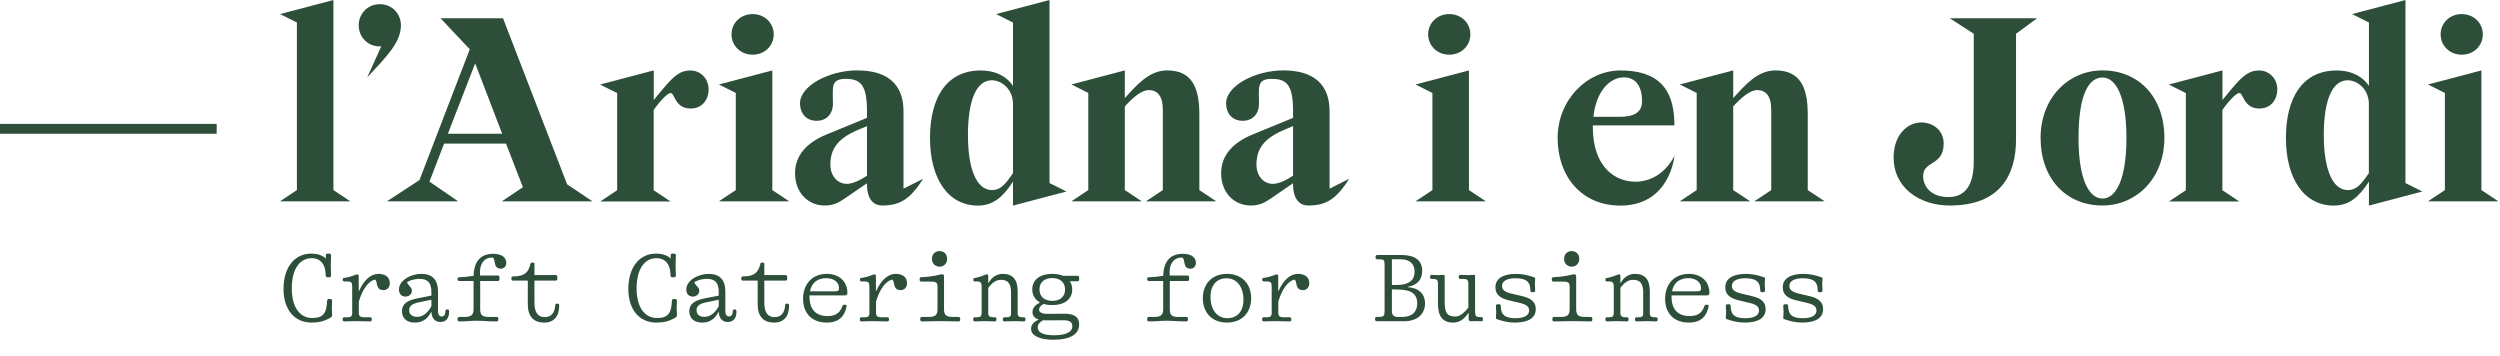 <svg width="358" height="51" viewBox="0 0 358 51" fill="none" xmlns="http://www.w3.org/2000/svg">
<g style="mix-blend-mode:multiply">
<g clip-path="url(#clip0_636_159)">
<path d="M0 17.739H31.027V19.155H0V17.739Z" fill="#2D4F39"/>
<path d="M40.094 2.016L47.746 0V27.22L50.169 28.829H40.094L42.516 27.22V3.228L40.094 2.016Z" fill="#2D4F39"/>
<path d="M54.391 0.601C56.159 0.601 57.413 1.973 57.413 3.625C57.413 6.049 55.398 8.065 52.58 11.09L54.595 6.649H54.391C52.623 6.649 51.369 5.277 51.369 3.625C51.369 1.973 52.623 0.601 54.391 0.601Z" fill="#2D4F39"/>
<path d="M60.061 25.805L67.273 7.057L63.083 2.617H72.032L81.217 26.405L84.839 28.829H71.861L74.883 26.813L72.461 20.56H63.597L61.497 26.008L65.602 28.829H55.409L60.039 25.805H60.061ZM64.133 19.155H71.914L68.045 9.074L64.133 19.155Z" fill="#2D4F39"/>
<path d="M85.965 12.097L93.617 10.081V14.317L94.946 12.709C96.639 10.692 97.529 10.092 98.858 10.092C100.273 10.092 101.473 11.186 101.473 12.837C101.473 14.124 100.669 15.54 98.89 15.54C96.629 15.54 96.629 13.32 96.028 13.32C95.621 13.32 94.614 14.328 93.606 15.744V27.241L96.028 28.85H85.954L88.376 27.241V13.331L85.954 12.119L85.965 12.097Z" fill="#2D4F39"/>
<path d="M102.941 12.098L110.594 10.082V27.22L113.016 28.829H102.941L105.364 27.22V13.31L102.941 12.098ZM104.753 4.923C104.753 6.532 106.039 7.83 107.775 7.83C109.511 7.83 110.797 6.543 110.797 4.923C110.797 3.304 109.511 2.017 107.775 2.017C106.039 2.017 104.753 3.304 104.753 4.923Z" fill="#2D4F39"/>
<path d="M124.151 16.891V15.926C124.151 12.333 123.347 11.293 121.129 11.293C118.91 11.293 119.275 12.462 119.275 14.918C119.275 16.173 118.471 17.299 116.938 17.299C115.406 17.299 114.559 16.173 114.559 14.8C114.559 12.301 118.707 10.081 122.736 10.081C127.131 10.081 129.381 12.097 129.381 15.926V27.016L132.2 25.6C130.389 28.421 128.974 29.429 126.359 29.429C124.944 29.429 124.14 28.378 124.14 26.244L121.032 28.378C120.111 29.021 119.339 29.429 118.128 29.429C115.674 29.429 113.852 27.573 113.852 24.796C113.852 22.179 115.62 20.398 118.321 19.272L124.119 16.891H124.151ZM124.151 18.06L122.897 18.586C119.918 19.841 118.91 21.364 118.91 23.584C118.91 25.192 119.918 26.329 121.289 26.329C122.136 26.329 123.304 25.729 124.151 25.16V18.06Z" fill="#2D4F39"/>
<path d="M142.639 2.016L150.291 0V26.212L152.713 27.424L145.061 29.44V26.008C143.646 28.185 142.242 29.44 140.024 29.44C135.79 29.44 133.175 25.611 133.175 19.766C133.175 13.921 135.597 10.092 140.431 10.092C143.7 10.092 144.9 12.066 145.061 12.312V3.228L142.639 2.016ZM145.061 14.758C144.975 12.623 143.325 11.497 142.039 11.497C139.82 11.497 138.609 14.318 138.609 19.358C138.609 24.399 139.938 27.22 142.039 27.22C143.25 27.22 143.893 26.491 145.061 24.796V14.758Z" fill="#2D4F39"/>
<path d="M153.42 12.097L161.073 10.081V14.039C162.68 12.301 164.502 10.081 167.117 10.081C170.547 10.081 171.747 12.344 171.747 16.334V27.22L174.169 28.828H164.095L166.517 27.22V15.722C166.517 13.706 165.713 12.902 164.502 12.902C163.495 12.902 162.284 13.91 161.073 15.24V27.22L163.495 28.828H153.42L155.843 27.22V13.309L153.42 12.097Z" fill="#2D4F39"/>
<path d="M185.166 16.891V15.926C185.166 12.333 184.362 11.293 182.143 11.293C179.925 11.293 180.289 12.462 180.289 14.918C180.289 16.173 179.485 17.299 177.953 17.299C176.42 17.299 175.574 16.173 175.574 14.8C175.574 12.301 179.721 10.081 183.751 10.081C188.145 10.081 190.396 12.097 190.396 15.926V27.016L193.215 25.6C191.403 28.421 189.989 29.429 187.374 29.429C185.959 29.429 185.155 28.378 185.155 26.244L182.047 28.378C181.125 29.021 180.354 29.429 179.142 29.429C176.688 29.429 174.866 27.573 174.866 24.796C174.866 22.179 176.635 20.398 179.335 19.272L185.134 16.891H185.166ZM185.166 18.06L183.912 18.586C180.932 19.841 179.925 21.364 179.925 23.584C179.925 25.192 180.932 26.329 182.304 26.329C183.151 26.329 184.319 25.729 185.166 25.16V18.06Z" fill="#2D4F39"/>
<path d="M202.7 12.098L210.352 10.082V27.22L212.774 28.829H202.7L205.122 27.22V13.31L202.7 12.098ZM204.511 4.923C204.511 6.532 205.797 7.83 207.533 7.83C209.27 7.83 210.556 6.543 210.556 4.923C210.556 3.304 209.27 2.017 207.533 2.017C205.797 2.017 204.511 3.304 204.511 4.923Z" fill="#2D4F39"/>
<path d="M232.033 29.44C226.428 29.44 223.052 25.203 223.052 19.766C223.052 14.328 227.243 10.092 232.033 10.092C238.357 10.092 239.772 13.717 239.772 17.953H228.089V18.157C228.089 24.002 231.358 26.018 234.177 26.018C238.164 26.018 239.782 22.308 239.782 22.308C239.782 22.308 239.182 29.44 232.044 29.44H232.033ZM228.164 16.73H231.916C233.93 16.73 235.142 16.13 235.142 14.511C235.142 12.494 234.338 11.079 232.527 11.079C230.554 11.079 228.582 13.009 228.175 16.72L228.164 16.73Z" fill="#2D4F39"/>
<path d="M240.543 12.097L248.195 10.081V14.039C249.803 12.301 251.625 10.081 254.24 10.081C257.669 10.081 258.87 12.344 258.87 16.334V27.22L261.292 28.828H251.218L253.64 27.22V15.722C253.64 13.706 252.836 12.902 251.625 12.902C250.617 12.902 249.406 13.91 248.195 15.24V27.22L250.617 28.828H240.543L242.965 27.22V13.309L240.543 12.097Z" fill="#2D4F39"/>
<path d="M288.696 4.837V19.959C288.696 25 286.478 29.43 279.222 29.43C274.785 29.43 271.163 26.813 271.163 22.576C271.163 19.144 273.295 17.536 275.107 17.536C276.918 17.536 278.333 18.747 278.333 20.56C278.333 23.788 275.396 22.984 275.396 25.193C275.396 26.802 276.607 28.218 279.019 28.218C281.43 28.218 282.641 26.48 282.641 23.177V4.837L279.211 2.617H291.708L288.686 4.837H288.696Z" fill="#2D4F39"/>
<path d="M301.075 10.081C306.273 10.081 309.939 13.91 309.939 19.755C309.939 25.6 305.866 29.429 301.075 29.429C295.877 29.429 292.212 25.6 292.212 19.755C292.212 13.91 296.285 10.081 301.075 10.081ZM301.075 28.431C302.972 28.431 304.505 25.772 304.505 19.766C304.505 13.76 302.972 11.1 301.075 11.1C299.178 11.1 297.646 13.363 297.646 19.766C297.646 25.772 299.178 28.431 301.075 28.431Z" fill="#2D4F39"/>
<path d="M310.603 12.097L318.255 10.081V14.317L319.584 12.709C321.278 10.692 322.167 10.092 323.496 10.092C324.911 10.092 326.111 11.186 326.111 12.837C326.111 14.124 325.307 15.54 323.528 15.54C321.267 15.54 321.267 13.32 320.667 13.32C320.259 13.32 319.252 14.328 318.245 15.744V27.241L320.667 28.85H310.592L313.014 27.241V13.331L310.592 12.119L310.603 12.097Z" fill="#2D4F39"/>
<path d="M336.807 2.016L344.46 0V26.212L346.882 27.424L339.229 29.44V26.008C337.815 28.185 336.411 29.44 334.192 29.44C329.959 29.44 327.344 25.611 327.344 19.766C327.344 13.921 329.766 10.092 334.6 10.092C337.868 10.092 339.069 12.066 339.229 12.312V3.228L336.807 2.016ZM339.219 14.758C339.133 12.623 337.482 11.497 336.196 11.497C333.978 11.497 332.767 14.318 332.767 19.358C332.767 24.399 334.096 27.22 336.196 27.22C337.407 27.22 338.051 26.491 339.219 24.796V14.758Z" fill="#2D4F39"/>
<path d="M347.686 12.098L355.338 10.082V27.22L357.76 28.829H347.686L350.108 27.22V13.31L347.686 12.098ZM349.497 4.923C349.497 6.532 350.783 7.83 352.519 7.83C354.255 7.83 355.541 6.543 355.541 4.923C355.541 3.304 354.255 2.017 352.519 2.017C350.783 2.017 349.497 3.304 349.497 4.923Z" fill="#2D4F39"/>
</g>
<path d="M44.618 46.195C42.163 46.195 40.6 44.326 40.6 41.368C40.6 38.257 42.204 36.317 44.562 36.317C45.525 36.317 46.209 36.582 46.669 37.029C46.669 36.917 46.655 36.708 46.655 36.568C46.655 36.429 46.767 36.317 46.892 36.317H47.157C47.297 36.317 47.408 36.429 47.408 36.568C47.408 37.015 47.367 37.559 47.367 38.005C47.367 38.48 47.408 38.982 47.408 39.456C47.408 39.596 47.297 39.708 47.157 39.708H46.892C46.753 39.708 46.641 39.61 46.641 39.471C46.641 37.922 45.958 36.973 44.632 36.973C42.902 36.973 41.786 38.536 41.786 41.326C41.786 43.935 42.902 45.54 44.716 45.54C46.264 45.54 46.781 44.856 46.837 43.07C46.837 42.917 46.948 42.819 47.088 42.819H47.311C47.45 42.819 47.562 42.931 47.562 43.07C47.562 43.391 47.52 43.698 47.52 44.019C47.52 44.479 47.562 44.828 47.562 45.135C47.562 45.302 47.492 45.4 47.311 45.498C46.404 46.014 45.678 46.195 44.618 46.195ZM54.187 39.219C55.15 39.219 55.819 39.666 55.819 40.545C55.819 41.173 55.429 41.549 54.899 41.549C54.48 41.549 54.201 41.382 54.061 41.005C53.936 40.712 53.964 40.322 53.755 40.042C52.792 40.168 51.885 41.452 51.383 43.196V44.814C51.383 45.275 51.634 45.428 52.066 45.428H53.015C53.141 45.428 53.238 45.526 53.238 45.651V45.805C53.238 45.93 53.141 46.028 53.015 46.028C52.317 46.028 51.494 45.986 50.852 45.986C50.294 45.986 49.778 46.028 49.29 46.028C49.164 46.028 49.067 45.93 49.067 45.805V45.651C49.067 45.526 49.164 45.428 49.29 45.428H49.82C50.239 45.428 50.434 45.275 50.434 44.814V41.033C50.434 40.461 50.28 40.308 49.82 40.308H49.318C49.178 40.308 49.081 40.224 49.081 40.098V40.001C49.081 39.889 49.136 39.819 49.262 39.805C49.959 39.694 50.378 39.568 50.964 39.331C51.034 39.303 51.104 39.289 51.159 39.289C51.257 39.289 51.369 39.331 51.369 39.512V41.661H51.425C52.038 40.196 53.057 39.219 54.187 39.219ZM63.979 44.312H64.105C64.286 44.312 64.314 44.451 64.314 44.661C64.314 45.568 63.854 46.112 63.072 46.112C62.319 46.112 61.817 45.595 61.775 44.675H61.733C61.217 45.735 60.407 46.195 59.403 46.195C58.273 46.195 57.561 45.595 57.561 44.563C57.561 43.544 58.273 43 59.863 42.707L61.775 42.331V41.828C61.775 40.489 61.258 39.931 60.059 39.931C59.487 39.931 58.817 40.084 58.273 40.405C58.524 41.005 58.984 41.117 58.984 41.633C58.984 42.107 58.594 42.47 58.063 42.47C57.491 42.47 57.129 42.066 57.129 41.466C57.129 40.14 58.831 39.219 60.338 39.219C61.914 39.219 62.724 40.07 62.724 41.745V44.563C62.724 45.051 62.919 45.316 63.24 45.316C63.644 45.316 63.77 45.009 63.784 44.577C63.784 44.41 63.854 44.312 63.979 44.312ZM59.724 45.372C60.533 45.372 61.231 44.856 61.775 43.851V42.917L59.989 43.293C58.984 43.489 58.594 43.851 58.594 44.41C58.594 45.023 59.026 45.372 59.724 45.372ZM70.632 36.345C71.944 36.345 72.502 36.931 72.502 37.657C72.502 38.131 72.167 38.48 71.72 38.48C71.358 38.48 71.051 38.312 70.939 37.978C70.827 37.657 70.827 37.21 70.632 36.903C69.474 36.764 68.735 37.671 68.735 38.912C68.735 39.066 68.735 39.247 68.749 39.456H71.316C71.427 39.456 71.525 39.554 71.525 39.666V40.029C71.525 40.14 71.427 40.238 71.316 40.238H68.763V44.298C68.763 45.121 69.083 45.386 69.948 45.386H71.093C71.274 45.386 71.358 45.456 71.358 45.623V45.791C71.358 45.958 71.26 46.028 71.093 46.028C69.725 46.028 69.237 45.93 68.302 45.93C67.395 45.93 66.893 46.028 65.791 46.028C65.623 46.028 65.526 45.958 65.526 45.791V45.623C65.526 45.456 65.609 45.386 65.791 45.386H66.516C67.437 45.386 67.814 45.121 67.814 44.298V40.238H65.735C65.623 40.238 65.526 40.14 65.526 40.029V39.903C65.526 39.805 65.595 39.708 65.735 39.708C66.447 39.68 67.102 39.61 67.814 39.498C67.87 37.629 68.651 36.345 70.632 36.345ZM77.941 46.195C76.518 46.195 75.583 45.442 75.583 43.572V40.182H73.462C73.337 40.182 73.239 40.098 73.239 39.973V39.791C73.239 39.666 73.323 39.582 73.476 39.582C75.067 39.582 75.666 39.066 75.987 37.727C76.001 37.629 76.057 37.615 76.127 37.615H76.392C76.476 37.615 76.532 37.671 76.532 37.754V39.387H79.573C79.713 39.387 79.81 39.484 79.81 39.624V39.945C79.81 40.084 79.713 40.182 79.573 40.182H76.532V43.321C76.532 44.814 77.062 45.414 78.038 45.414C78.931 45.414 79.475 44.758 79.517 43.67C79.531 43.531 79.615 43.489 79.74 43.489H79.908C80.034 43.489 80.075 43.572 80.075 43.796C80.075 45.316 79.308 46.195 77.941 46.195ZM93.995 46.195C91.54 46.195 89.977 44.326 89.977 41.368C89.977 38.257 91.581 36.317 93.939 36.317C94.902 36.317 95.586 36.582 96.046 37.029C96.046 36.917 96.032 36.708 96.032 36.568C96.032 36.429 96.144 36.317 96.269 36.317H96.534C96.674 36.317 96.785 36.429 96.785 36.568C96.785 37.015 96.744 37.559 96.744 38.005C96.744 38.48 96.785 38.982 96.785 39.456C96.785 39.596 96.674 39.708 96.534 39.708H96.269C96.13 39.708 96.018 39.61 96.018 39.471C96.018 37.922 95.335 36.973 94.009 36.973C92.279 36.973 91.163 38.536 91.163 41.326C91.163 43.935 92.279 45.54 94.093 45.54C95.641 45.54 96.158 44.856 96.213 43.07C96.213 42.917 96.325 42.819 96.465 42.819H96.688C96.827 42.819 96.939 42.931 96.939 43.07C96.939 43.391 96.897 43.698 96.897 44.019C96.897 44.479 96.939 44.828 96.939 45.135C96.939 45.302 96.869 45.4 96.688 45.498C95.781 46.014 95.055 46.195 93.995 46.195ZM105.127 44.312H105.252C105.434 44.312 105.461 44.451 105.461 44.661C105.461 45.568 105.001 46.112 104.22 46.112C103.466 46.112 102.964 45.595 102.922 44.675H102.88C102.364 45.735 101.555 46.195 100.55 46.195C99.42 46.195 98.709 45.595 98.709 44.563C98.709 43.544 99.42 43 101.011 42.707L102.922 42.331V41.828C102.922 40.489 102.406 39.931 101.206 39.931C100.634 39.931 99.964 40.084 99.42 40.405C99.671 41.005 100.132 41.117 100.132 41.633C100.132 42.107 99.741 42.47 99.211 42.47C98.639 42.47 98.276 42.066 98.276 41.466C98.276 40.14 99.978 39.219 101.485 39.219C103.062 39.219 103.871 40.07 103.871 41.745V44.563C103.871 45.051 104.066 45.316 104.387 45.316C104.792 45.316 104.917 45.009 104.931 44.577C104.931 44.41 105.001 44.312 105.127 44.312ZM100.871 45.372C101.68 45.372 102.378 44.856 102.922 43.851V42.917L101.136 43.293C100.132 43.489 99.741 43.851 99.741 44.41C99.741 45.023 100.174 45.372 100.871 45.372ZM110.859 46.195C109.436 46.195 108.501 45.442 108.501 43.572V40.182H106.38C106.255 40.182 106.157 40.098 106.157 39.973V39.791C106.157 39.666 106.241 39.582 106.394 39.582C107.985 39.582 108.585 39.066 108.905 37.727C108.919 37.629 108.975 37.615 109.045 37.615H109.31C109.394 37.615 109.45 37.671 109.45 37.754V39.387H112.491C112.631 39.387 112.728 39.484 112.728 39.624V39.945C112.728 40.084 112.631 40.182 112.491 40.182H109.45V43.321C109.45 44.814 109.98 45.414 110.956 45.414C111.849 45.414 112.393 44.758 112.435 43.67C112.449 43.531 112.533 43.489 112.659 43.489H112.826C112.952 43.489 112.993 43.572 112.993 43.796C112.993 45.316 112.226 46.195 110.859 46.195ZM120.972 42.303H115.921V42.47C115.921 44.298 116.828 45.261 118.502 45.261C119.925 45.261 120.358 44.563 120.623 43.851C120.679 43.712 120.735 43.642 120.86 43.642H121.069C121.195 43.642 121.265 43.74 121.223 43.921C120.972 45.163 120.232 46.195 118.405 46.195C116.382 46.195 115 44.981 115 42.777C115 40.656 116.34 39.219 118.405 39.219C120.135 39.219 121.348 40.266 121.348 41.954C121.348 42.177 121.237 42.303 120.972 42.303ZM118.321 39.833C117.107 39.833 116.228 40.461 115.991 41.717H119.493C120.051 41.717 120.149 41.605 120.149 41.256C120.149 40.517 119.535 39.833 118.321 39.833ZM128.253 39.219C129.215 39.219 129.885 39.666 129.885 40.545C129.885 41.173 129.494 41.549 128.964 41.549C128.546 41.549 128.266 41.382 128.127 41.005C128.001 40.712 128.029 40.322 127.82 40.042C126.857 40.168 125.95 41.452 125.448 43.196V44.814C125.448 45.275 125.699 45.428 126.132 45.428H127.081C127.206 45.428 127.304 45.526 127.304 45.651V45.805C127.304 45.93 127.206 46.028 127.081 46.028C126.383 46.028 125.56 45.986 124.918 45.986C124.36 45.986 123.844 46.028 123.355 46.028C123.23 46.028 123.132 45.93 123.132 45.805V45.651C123.132 45.526 123.23 45.428 123.355 45.428H123.886C124.304 45.428 124.499 45.275 124.499 44.814V41.033C124.499 40.461 124.346 40.308 123.886 40.308H123.383C123.244 40.308 123.146 40.224 123.146 40.098V40.001C123.146 39.889 123.202 39.819 123.327 39.805C124.025 39.694 124.444 39.568 125.03 39.331C125.099 39.303 125.169 39.289 125.225 39.289C125.323 39.289 125.434 39.331 125.434 39.512V41.661H125.49C126.104 40.196 127.122 39.219 128.253 39.219ZM134.543 38.187C133.915 38.187 133.454 37.727 133.454 37.057C133.454 36.401 133.915 35.955 134.543 35.955C135.171 35.955 135.631 36.401 135.631 37.057C135.631 37.727 135.171 38.187 134.543 38.187ZM132.003 46.028C131.878 46.028 131.78 45.93 131.78 45.805V45.609C131.78 45.484 131.878 45.386 132.003 45.386H132.98C133.901 45.386 134.25 45.121 134.25 44.298V41.061C134.25 40.433 134.04 40.322 133.161 40.322H131.92C131.794 40.322 131.696 40.224 131.696 40.098V39.917C131.696 39.805 131.78 39.694 131.892 39.694C132.785 39.666 133.664 39.554 134.557 39.331C134.682 39.303 134.808 39.275 134.891 39.275C135.073 39.275 135.184 39.359 135.184 39.61V44.298C135.184 45.121 135.519 45.386 136.44 45.386H137.277C137.403 45.386 137.501 45.484 137.501 45.609V45.805C137.501 45.93 137.403 46.028 137.277 46.028C136.426 46.028 135.84 45.986 134.71 45.986C133.524 45.986 132.91 46.028 132.003 46.028ZM146.344 45.428H146.623C146.749 45.428 146.846 45.526 146.846 45.651V45.805C146.846 45.93 146.749 46.028 146.623 46.028C146.163 46.028 145.73 45.986 145.27 45.986C144.823 45.986 144.293 46.028 143.833 46.028C143.707 46.028 143.609 45.93 143.609 45.805V45.651C143.609 45.526 143.707 45.428 143.833 45.428H144.237C144.586 45.428 144.781 45.302 144.781 44.884V41.87C144.781 40.573 144.293 40.07 143.358 40.07C142.591 40.07 142.047 40.517 141.517 41.228V44.814C141.517 45.288 141.754 45.428 142.214 45.428H142.465C142.591 45.428 142.688 45.526 142.688 45.651V45.805C142.688 45.93 142.591 46.028 142.465 46.028C141.963 46.028 141.433 45.986 140.958 45.986C140.498 45.986 140.038 46.028 139.591 46.028C139.466 46.028 139.368 45.93 139.368 45.805V45.651C139.368 45.526 139.466 45.428 139.591 45.428H139.954C140.372 45.428 140.568 45.288 140.568 44.814V41.033C140.568 40.475 140.4 40.308 139.954 40.308H139.605C139.466 40.308 139.382 40.252 139.382 40.126V40.001C139.382 39.889 139.438 39.819 139.577 39.805C140.093 39.722 140.554 39.568 141.126 39.331C141.21 39.303 141.265 39.289 141.349 39.289C141.447 39.289 141.517 39.345 141.517 39.471V40.517H141.558C142.033 39.694 142.675 39.219 143.623 39.219C144.977 39.219 145.73 39.987 145.73 41.689V44.884C145.73 45.302 145.967 45.428 146.344 45.428ZM154.532 39.708V40.07C154.532 40.182 154.434 40.28 154.322 40.28H153.206C153.429 40.614 153.541 41.005 153.541 41.452C153.541 42.805 152.509 43.684 150.681 43.684C150.206 43.684 149.788 43.628 149.425 43.517C149.007 43.768 148.797 44.019 148.797 44.34C148.797 44.716 149.188 44.94 149.969 44.94L152.411 44.926C153.862 44.912 154.532 45.4 154.532 46.46C154.532 47.898 153.192 48.651 150.862 48.651C148.881 48.651 147.653 48.065 147.653 47.102C147.653 46.46 148.044 46.084 148.755 45.763C148.169 45.581 147.849 45.219 147.849 44.703C147.849 44.144 148.183 43.726 148.909 43.307H148.923C148.211 42.917 147.821 42.275 147.821 41.452C147.821 40.098 148.867 39.219 150.681 39.219C151.295 39.219 151.811 39.317 152.243 39.498H154.322C154.434 39.498 154.532 39.596 154.532 39.708ZM150.709 43.084C151.797 43.084 152.522 42.456 152.522 41.48C152.522 40.391 151.755 39.819 150.653 39.819C149.565 39.819 148.853 40.447 148.853 41.424C148.853 42.512 149.606 43.084 150.709 43.084ZM152.229 45.861L149.704 45.874C149.579 45.874 149.467 45.874 149.355 45.861C148.867 46.181 148.602 46.419 148.602 46.879C148.602 47.59 149.355 48.009 150.946 48.009C152.578 48.009 153.555 47.577 153.555 46.725C153.555 46.126 153.178 45.846 152.229 45.861ZM169.386 36.345C170.698 36.345 171.256 36.931 171.256 37.657C171.256 38.131 170.921 38.48 170.474 38.48C170.112 38.48 169.805 38.312 169.693 37.978C169.581 37.657 169.581 37.21 169.386 36.903C168.228 36.764 167.489 37.671 167.489 38.912C167.489 39.066 167.489 39.247 167.503 39.456H170.07C170.181 39.456 170.279 39.554 170.279 39.666V40.029C170.279 40.14 170.181 40.238 170.07 40.238H167.516V44.298C167.516 45.121 167.837 45.386 168.702 45.386H169.846C170.028 45.386 170.112 45.456 170.112 45.623V45.791C170.112 45.958 170.014 46.028 169.846 46.028C168.479 46.028 167.991 45.93 167.056 45.93C166.149 45.93 165.647 46.028 164.545 46.028C164.377 46.028 164.28 45.958 164.28 45.791V45.623C164.28 45.456 164.363 45.386 164.545 45.386H165.27C166.191 45.386 166.568 45.121 166.568 44.298V40.238H164.489C164.377 40.238 164.28 40.14 164.28 40.029V39.903C164.28 39.805 164.349 39.708 164.489 39.708C165.2 39.68 165.856 39.61 166.568 39.498C166.624 37.629 167.405 36.345 169.386 36.345ZM175.704 46.195C173.528 46.195 172.244 44.73 172.244 42.707C172.244 40.684 173.528 39.219 175.704 39.219C177.881 39.219 179.164 40.684 179.164 42.707C179.164 44.73 177.881 46.195 175.704 46.195ZM175.774 45.568C177.002 45.568 178.062 44.772 178.062 42.917C178.062 41.131 177.155 39.847 175.634 39.847C174.421 39.847 173.346 40.642 173.346 42.512C173.346 44.298 174.253 45.568 175.774 45.568ZM185.859 39.219C186.822 39.219 187.491 39.666 187.491 40.545C187.491 41.173 187.101 41.549 186.571 41.549C186.152 41.549 185.873 41.382 185.733 41.005C185.608 40.712 185.636 40.322 185.427 40.042C184.464 40.168 183.557 41.452 183.055 43.196V44.814C183.055 45.275 183.306 45.428 183.738 45.428H184.687C184.813 45.428 184.91 45.526 184.91 45.651V45.805C184.91 45.93 184.813 46.028 184.687 46.028C183.989 46.028 183.166 45.986 182.524 45.986C181.966 45.986 181.45 46.028 180.962 46.028C180.836 46.028 180.739 45.93 180.739 45.805V45.651C180.739 45.526 180.836 45.428 180.962 45.428H181.492C181.911 45.428 182.106 45.275 182.106 44.814V41.033C182.106 40.461 181.952 40.308 181.492 40.308H180.99C180.85 40.308 180.753 40.224 180.753 40.098V40.001C180.753 39.889 180.808 39.819 180.934 39.805C181.632 39.694 182.05 39.568 182.636 39.331C182.706 39.303 182.776 39.289 182.831 39.289C182.929 39.289 183.041 39.331 183.041 39.512V41.661H183.097C183.71 40.196 184.729 39.219 185.859 39.219ZM201.579 41.061V41.117C203.169 41.228 204.062 42.08 204.062 43.461C204.062 45.009 202.904 46 201.09 46H197.156C197.016 46 196.905 45.888 196.905 45.749V45.637C196.905 45.498 197.016 45.372 197.156 45.372H197.602C198.118 45.372 198.272 45.191 198.272 44.605V37.894C198.272 37.308 198.16 37.141 197.686 37.141H197.226C197.086 37.141 196.974 37.015 196.974 36.875V36.764C196.974 36.624 197.086 36.513 197.226 36.513H200.63C202.639 36.513 203.657 37.28 203.657 38.787C203.657 40.042 202.946 40.866 201.579 41.061ZM202.569 38.898C202.569 37.768 201.858 37.127 200.546 37.127H199.318V40.81H200.044C201.788 40.81 202.569 40.098 202.569 38.898ZM200.155 45.386H200.811C202.165 45.386 202.946 44.688 202.946 43.461C202.946 42.54 202.569 41.996 201.844 41.717C201.327 41.521 200.825 41.452 199.318 41.438V44.591C199.318 45.107 199.597 45.386 200.155 45.386ZM212.138 45.414C212.278 45.414 212.347 45.47 212.347 45.581V45.819C212.347 45.93 212.278 46 212.152 46C211.873 46 211.594 45.986 211.245 45.986C210.98 45.986 210.715 46 210.548 46C210.408 46 210.31 45.874 210.31 45.721V44.772C209.613 45.791 208.971 46.195 208.064 46.195C206.613 46.195 205.915 45.316 205.915 43.475V40.573C205.915 40.112 205.734 39.945 205.274 39.945H205.009C204.883 39.945 204.785 39.847 204.785 39.722V39.596C204.785 39.456 204.897 39.359 205.023 39.359C205.427 39.359 205.748 39.401 206.013 39.401C206.264 39.401 206.46 39.359 206.711 39.359C206.822 39.359 206.878 39.429 206.878 39.582V43.265C206.878 44.814 207.269 45.33 208.399 45.33C208.999 45.33 209.613 44.884 210.268 44.047V40.587C210.268 40.126 210.087 39.945 209.627 39.945H209.11C208.985 39.945 208.887 39.847 208.887 39.722V39.596C208.887 39.456 208.999 39.359 209.124 39.359C209.599 39.359 209.975 39.401 210.282 39.401C210.561 39.401 210.771 39.359 211.092 39.359C211.175 39.359 211.231 39.415 211.231 39.498V44.284C211.231 45.33 211.287 45.414 212.138 45.414ZM216.949 46.195C216.084 46.195 215.261 46.028 214.326 45.693C214.257 45.665 214.215 45.609 214.215 45.526C214.215 45.275 214.257 44.981 214.257 44.688C214.257 44.395 214.215 44.061 214.215 43.782C214.215 43.684 214.312 43.572 214.438 43.572H214.689C214.815 43.572 214.912 43.656 214.912 43.782C214.912 45.079 215.512 45.568 217.005 45.568C218.261 45.568 218.972 45.163 218.972 44.479C218.972 43.851 218.526 43.572 217.452 43.335L216.098 43.014C214.745 42.693 214.145 42.135 214.145 41.145C214.145 39.903 215.205 39.219 217.117 39.219C217.982 39.219 218.819 39.401 219.726 39.722C219.809 39.749 219.837 39.805 219.837 39.889C219.837 40.14 219.796 40.433 219.796 40.726C219.796 41.019 219.837 41.326 219.837 41.591C219.837 41.731 219.74 41.842 219.614 41.842H219.377C219.251 41.842 219.154 41.759 219.154 41.633C219.154 40.336 218.554 39.847 216.977 39.847C215.805 39.847 215.094 40.252 215.094 40.935C215.094 41.563 215.54 41.842 216.601 42.08L217.954 42.4C219.321 42.721 219.921 43.279 219.921 44.27C219.921 45.512 218.861 46.195 216.949 46.195ZM225.067 38.187C224.439 38.187 223.979 37.727 223.979 37.057C223.979 36.401 224.439 35.955 225.067 35.955C225.695 35.955 226.155 36.401 226.155 37.057C226.155 37.727 225.695 38.187 225.067 38.187ZM222.528 46.028C222.402 46.028 222.305 45.93 222.305 45.805V45.609C222.305 45.484 222.402 45.386 222.528 45.386H223.505C224.425 45.386 224.774 45.121 224.774 44.298V41.061C224.774 40.433 224.565 40.322 223.686 40.322H222.444C222.319 40.322 222.221 40.224 222.221 40.098V39.917C222.221 39.805 222.305 39.694 222.416 39.694C223.309 39.666 224.188 39.554 225.081 39.331C225.207 39.303 225.332 39.275 225.416 39.275C225.597 39.275 225.709 39.359 225.709 39.61V44.298C225.709 45.121 226.044 45.386 226.965 45.386H227.802C227.927 45.386 228.025 45.484 228.025 45.609V45.805C228.025 45.93 227.927 46.028 227.802 46.028C226.951 46.028 226.365 45.986 225.235 45.986C224.049 45.986 223.435 46.028 222.528 46.028ZM236.868 45.428H237.147C237.273 45.428 237.371 45.526 237.371 45.651V45.805C237.371 45.93 237.273 46.028 237.147 46.028C236.687 46.028 236.255 45.986 235.794 45.986C235.348 45.986 234.817 46.028 234.357 46.028C234.231 46.028 234.134 45.93 234.134 45.805V45.651C234.134 45.526 234.231 45.428 234.357 45.428H234.762C235.11 45.428 235.306 45.302 235.306 44.884V41.87C235.306 40.573 234.817 40.07 233.883 40.07C233.115 40.07 232.571 40.517 232.041 41.228V44.814C232.041 45.288 232.278 45.428 232.739 45.428H232.99C233.115 45.428 233.213 45.526 233.213 45.651V45.805C233.213 45.93 233.115 46.028 232.99 46.028C232.487 46.028 231.957 45.986 231.483 45.986C231.023 45.986 230.562 46.028 230.116 46.028C229.99 46.028 229.892 45.93 229.892 45.805V45.651C229.892 45.526 229.99 45.428 230.116 45.428H230.478C230.897 45.428 231.092 45.288 231.092 44.814V41.033C231.092 40.475 230.925 40.308 230.478 40.308H230.13C229.99 40.308 229.906 40.252 229.906 40.126V40.001C229.906 39.889 229.962 39.819 230.102 39.805C230.618 39.722 231.078 39.568 231.65 39.331C231.734 39.303 231.79 39.289 231.874 39.289C231.971 39.289 232.041 39.345 232.041 39.471V40.517H232.083C232.557 39.694 233.199 39.219 234.148 39.219C235.501 39.219 236.255 39.987 236.255 41.689V44.884C236.255 45.302 236.492 45.428 236.868 45.428ZM244.414 42.303H239.364V42.47C239.364 44.298 240.271 45.261 241.945 45.261C243.368 45.261 243.8 44.563 244.065 43.851C244.121 43.712 244.177 43.642 244.303 43.642H244.512C244.637 43.642 244.707 43.74 244.665 43.921C244.414 45.163 243.675 46.195 241.847 46.195C239.824 46.195 238.443 44.981 238.443 42.777C238.443 40.656 239.782 39.219 241.847 39.219C243.577 39.219 244.791 40.266 244.791 41.954C244.791 42.177 244.679 42.303 244.414 42.303ZM241.763 39.833C240.55 39.833 239.671 40.461 239.433 41.717H242.935C243.493 41.717 243.591 41.605 243.591 41.256C243.591 40.517 242.977 39.833 241.763 39.833ZM249.867 46.195C249.002 46.195 248.179 46.028 247.244 45.693C247.175 45.665 247.133 45.609 247.133 45.526C247.133 45.275 247.175 44.981 247.175 44.688C247.175 44.395 247.133 44.061 247.133 43.782C247.133 43.684 247.23 43.572 247.356 43.572H247.607C247.733 43.572 247.83 43.656 247.83 43.782C247.83 45.079 248.43 45.568 249.923 45.568C251.179 45.568 251.89 45.163 251.89 44.479C251.89 43.851 251.444 43.572 250.37 43.335L249.016 43.014C247.663 42.693 247.063 42.135 247.063 41.145C247.063 39.903 248.123 39.219 250.035 39.219C250.9 39.219 251.737 39.401 252.644 39.722C252.727 39.749 252.755 39.805 252.755 39.889C252.755 40.14 252.714 40.433 252.714 40.726C252.714 41.019 252.755 41.326 252.755 41.591C252.755 41.731 252.658 41.842 252.532 41.842H252.295C252.169 41.842 252.072 41.759 252.072 41.633C252.072 40.336 251.472 39.847 249.895 39.847C248.723 39.847 248.012 40.252 248.012 40.935C248.012 41.563 248.458 41.842 249.519 42.08L250.872 42.4C252.239 42.721 252.839 43.279 252.839 44.27C252.839 45.512 251.779 46.195 249.867 46.195ZM258.097 46.195C257.232 46.195 256.409 46.028 255.474 45.693C255.404 45.665 255.362 45.609 255.362 45.526C255.362 45.275 255.404 44.981 255.404 44.688C255.404 44.395 255.362 44.061 255.362 43.782C255.362 43.684 255.46 43.572 255.585 43.572H255.837C255.962 43.572 256.06 43.656 256.06 43.782C256.06 45.079 256.66 45.568 258.153 45.568C259.408 45.568 260.12 45.163 260.12 44.479C260.12 43.851 259.673 43.572 258.599 43.335L257.246 43.014C255.892 42.693 255.292 42.135 255.292 41.145C255.292 39.903 256.353 39.219 258.264 39.219C259.129 39.219 259.966 39.401 260.873 39.722C260.957 39.749 260.985 39.805 260.985 39.889C260.985 40.14 260.943 40.433 260.943 40.726C260.943 41.019 260.985 41.326 260.985 41.591C260.985 41.731 260.887 41.842 260.762 41.842H260.524C260.399 41.842 260.301 41.759 260.301 41.633C260.301 40.336 259.701 39.847 258.125 39.847C256.953 39.847 256.241 40.252 256.241 40.935C256.241 41.563 256.688 41.842 257.748 42.08L259.101 42.4C260.469 42.721 261.069 43.279 261.069 44.27C261.069 45.512 260.008 46.195 258.097 46.195Z" fill="#2D4F39"/>
</g>
<defs>
<clipPath id="clip0_636_159">
<rect width="357.76" height="29.44" fill="white"/>
</clipPath>
</defs>
</svg>
